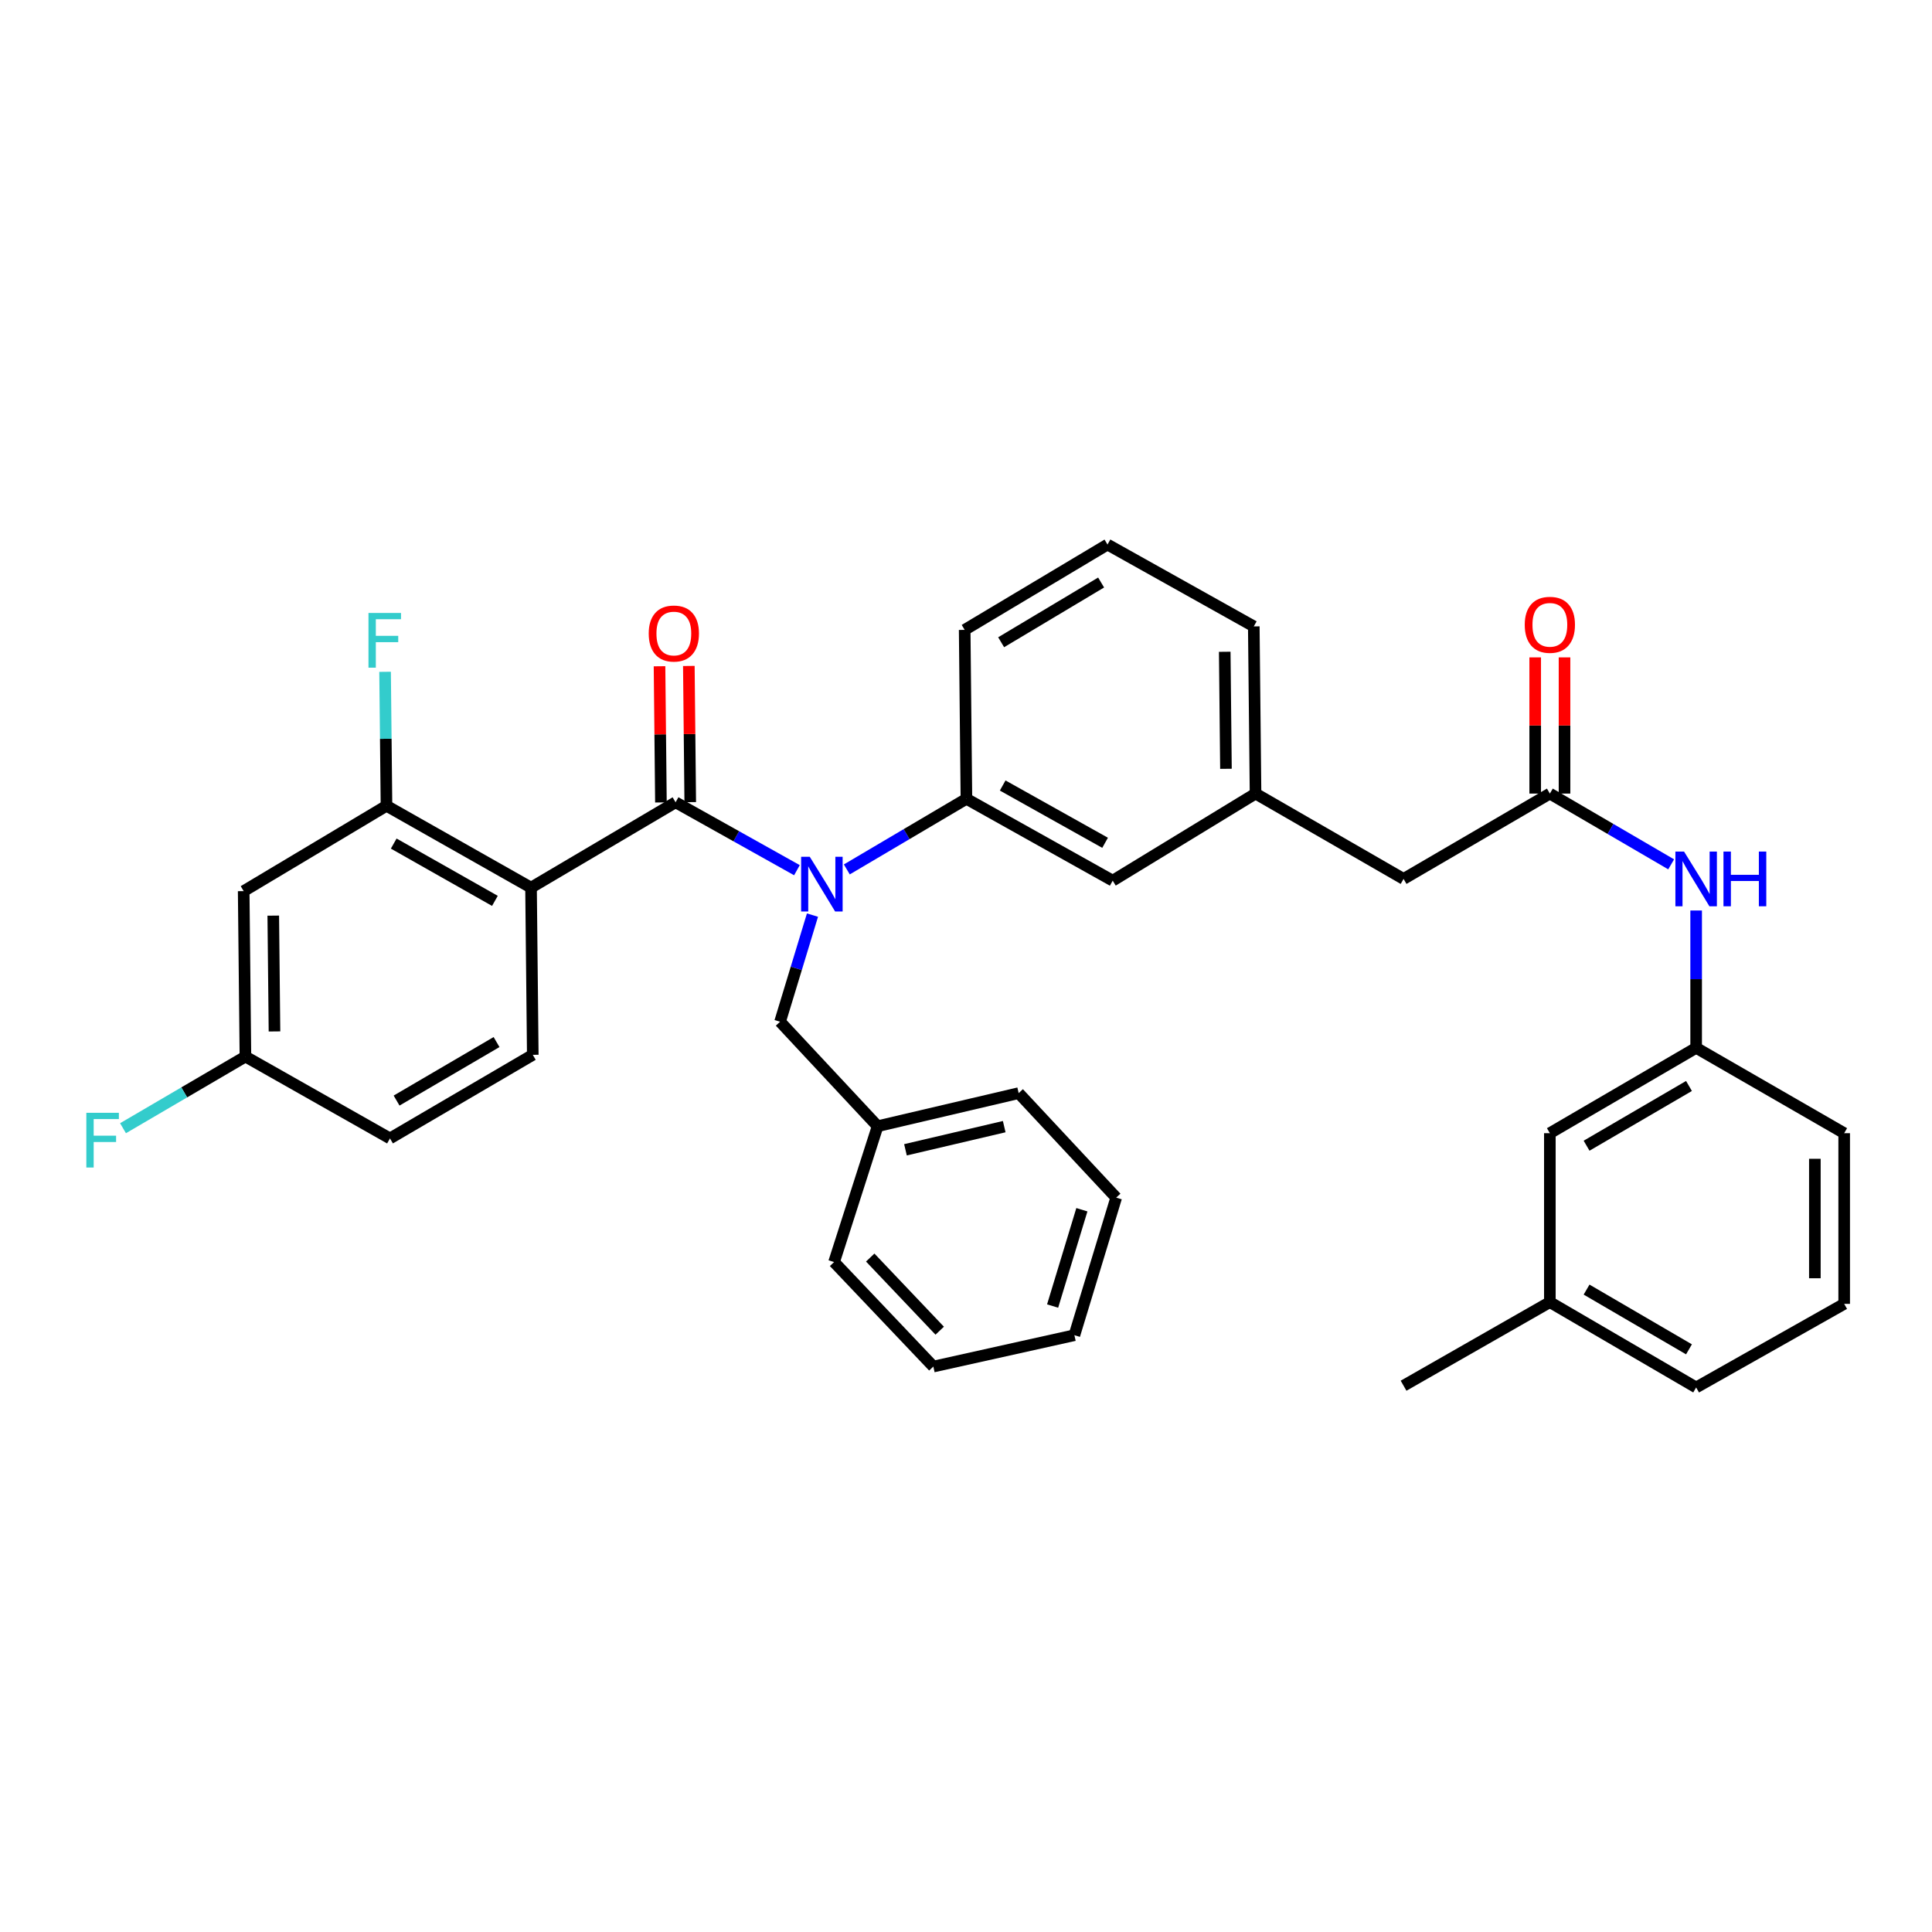 <?xml version='1.0' encoding='iso-8859-1'?>
<svg version='1.1' baseProfile='full'
              xmlns='http://www.w3.org/2000/svg'
                      xmlns:rdkit='http://www.rdkit.org/xml'
                      xmlns:xlink='http://www.w3.org/1999/xlink'
                  xml:space='preserve'
width='1000px' height='1000px' viewBox='0 0 1000 1000'>
<!-- END OF HEADER -->
<rect style='opacity:1.0;fill:#FFFFFF;stroke:none' width='1000' height='1000' x='0' y='0'> </rect>
<path class='bond-0' d='M 802.204,673.976 L 877.924,718.146' style='fill:none;fill-rule:evenodd;stroke:#000000;stroke-width:6px;stroke-linecap:butt;stroke-linejoin:miter;stroke-opacity:1' />
<path class='bond-0' d='M 821.209,667.493 L 874.212,698.412' style='fill:none;fill-rule:evenodd;stroke:#000000;stroke-width:6px;stroke-linecap:butt;stroke-linejoin:miter;stroke-opacity:1' />
<path class='bond-1' d='M 802.204,673.976 L 802.204,586.537' style='fill:none;fill-rule:evenodd;stroke:#000000;stroke-width:6px;stroke-linecap:butt;stroke-linejoin:miter;stroke-opacity:1' />
<path class='bond-2' d='M 802.204,673.976 L 726.484,717.244' style='fill:none;fill-rule:evenodd;stroke:#000000;stroke-width:6px;stroke-linecap:butt;stroke-linejoin:miter;stroke-opacity:1' />
<path class='bond-3' d='M 802.204,410.757 L 833.598,429.07' style='fill:none;fill-rule:evenodd;stroke:#000000;stroke-width:6px;stroke-linecap:butt;stroke-linejoin:miter;stroke-opacity:1' />
<path class='bond-3' d='M 833.598,429.07 L 864.992,447.384' style='fill:none;fill-rule:evenodd;stroke:#0000FF;stroke-width:6px;stroke-linecap:butt;stroke-linejoin:miter;stroke-opacity:1' />
<path class='bond-4' d='M 809.792,410.757 L 809.792,375.51' style='fill:none;fill-rule:evenodd;stroke:#000000;stroke-width:6px;stroke-linecap:butt;stroke-linejoin:miter;stroke-opacity:1' />
<path class='bond-4' d='M 809.792,375.51 L 809.792,340.264' style='fill:none;fill-rule:evenodd;stroke:#FF0000;stroke-width:6px;stroke-linecap:butt;stroke-linejoin:miter;stroke-opacity:1' />
<path class='bond-4' d='M 794.616,410.757 L 794.616,375.51' style='fill:none;fill-rule:evenodd;stroke:#000000;stroke-width:6px;stroke-linecap:butt;stroke-linejoin:miter;stroke-opacity:1' />
<path class='bond-4' d='M 794.616,375.51 L 794.616,340.264' style='fill:none;fill-rule:evenodd;stroke:#FF0000;stroke-width:6px;stroke-linecap:butt;stroke-linejoin:miter;stroke-opacity:1' />
<path class='bond-5' d='M 802.204,410.757 L 726.484,454.927' style='fill:none;fill-rule:evenodd;stroke:#000000;stroke-width:6px;stroke-linecap:butt;stroke-linejoin:miter;stroke-opacity:1' />
<path class='bond-6' d='M 877.924,471.273 L 877.924,506.82' style='fill:none;fill-rule:evenodd;stroke:#0000FF;stroke-width:6px;stroke-linecap:butt;stroke-linejoin:miter;stroke-opacity:1' />
<path class='bond-6' d='M 877.924,506.82 L 877.924,542.366' style='fill:none;fill-rule:evenodd;stroke:#000000;stroke-width:6px;stroke-linecap:butt;stroke-linejoin:miter;stroke-opacity:1' />
<path class='bond-7' d='M 877.924,718.146 L 954.545,674.878' style='fill:none;fill-rule:evenodd;stroke:#000000;stroke-width:6px;stroke-linecap:butt;stroke-linejoin:miter;stroke-opacity:1' />
<path class='bond-8' d='M 126.13,461.242 L 127.032,546.877' style='fill:none;fill-rule:evenodd;stroke:#000000;stroke-width:6px;stroke-linecap:butt;stroke-linejoin:miter;stroke-opacity:1' />
<path class='bond-8' d='M 141.441,473.928 L 142.072,533.872' style='fill:none;fill-rule:evenodd;stroke:#000000;stroke-width:6px;stroke-linecap:butt;stroke-linejoin:miter;stroke-opacity:1' />
<path class='bond-9' d='M 126.13,461.242 L 200.046,417.072' style='fill:none;fill-rule:evenodd;stroke:#000000;stroke-width:6px;stroke-linecap:butt;stroke-linejoin:miter;stroke-opacity:1' />
<path class='bond-10' d='M 420.534,473.654 L 412.15,501.249' style='fill:none;fill-rule:evenodd;stroke:#0000FF;stroke-width:6px;stroke-linecap:butt;stroke-linejoin:miter;stroke-opacity:1' />
<path class='bond-10' d='M 412.15,501.249 L 403.767,528.843' style='fill:none;fill-rule:evenodd;stroke:#000000;stroke-width:6px;stroke-linecap:butt;stroke-linejoin:miter;stroke-opacity:1' />
<path class='bond-11' d='M 412.492,450.411 L 381.086,432.839' style='fill:none;fill-rule:evenodd;stroke:#0000FF;stroke-width:6px;stroke-linecap:butt;stroke-linejoin:miter;stroke-opacity:1' />
<path class='bond-11' d='M 381.086,432.839 L 349.681,415.267' style='fill:none;fill-rule:evenodd;stroke:#000000;stroke-width:6px;stroke-linecap:butt;stroke-linejoin:miter;stroke-opacity:1' />
<path class='bond-12' d='M 438.313,450.011 L 469.266,431.737' style='fill:none;fill-rule:evenodd;stroke:#0000FF;stroke-width:6px;stroke-linecap:butt;stroke-linejoin:miter;stroke-opacity:1' />
<path class='bond-12' d='M 469.266,431.737 L 500.218,413.463' style='fill:none;fill-rule:evenodd;stroke:#000000;stroke-width:6px;stroke-linecap:butt;stroke-linejoin:miter;stroke-opacity:1' />
<path class='bond-13' d='M 357.269,415.189 L 356.905,379.943' style='fill:none;fill-rule:evenodd;stroke:#000000;stroke-width:6px;stroke-linecap:butt;stroke-linejoin:miter;stroke-opacity:1' />
<path class='bond-13' d='M 356.905,379.943 L 356.541,344.696' style='fill:none;fill-rule:evenodd;stroke:#FF0000;stroke-width:6px;stroke-linecap:butt;stroke-linejoin:miter;stroke-opacity:1' />
<path class='bond-13' d='M 342.094,415.346 L 341.73,380.099' style='fill:none;fill-rule:evenodd;stroke:#000000;stroke-width:6px;stroke-linecap:butt;stroke-linejoin:miter;stroke-opacity:1' />
<path class='bond-13' d='M 341.73,380.099 L 341.366,344.853' style='fill:none;fill-rule:evenodd;stroke:#FF0000;stroke-width:6px;stroke-linecap:butt;stroke-linejoin:miter;stroke-opacity:1' />
<path class='bond-14' d='M 349.681,415.267 L 274.863,459.438' style='fill:none;fill-rule:evenodd;stroke:#000000;stroke-width:6px;stroke-linecap:butt;stroke-linejoin:miter;stroke-opacity:1' />
<path class='bond-15' d='M 127.032,546.877 L 201.85,589.243' style='fill:none;fill-rule:evenodd;stroke:#000000;stroke-width:6px;stroke-linecap:butt;stroke-linejoin:miter;stroke-opacity:1' />
<path class='bond-16' d='M 127.032,546.877 L 95.351,565.42' style='fill:none;fill-rule:evenodd;stroke:#000000;stroke-width:6px;stroke-linecap:butt;stroke-linejoin:miter;stroke-opacity:1' />
<path class='bond-16' d='M 95.351,565.42 L 63.67,583.964' style='fill:none;fill-rule:evenodd;stroke:#33CCCC;stroke-width:6px;stroke-linecap:butt;stroke-linejoin:miter;stroke-opacity:1' />
<path class='bond-17' d='M 201.85,589.243 L 275.766,545.975' style='fill:none;fill-rule:evenodd;stroke:#000000;stroke-width:6px;stroke-linecap:butt;stroke-linejoin:miter;stroke-opacity:1' />
<path class='bond-17' d='M 205.271,569.656 L 257.012,539.368' style='fill:none;fill-rule:evenodd;stroke:#000000;stroke-width:6px;stroke-linecap:butt;stroke-linejoin:miter;stroke-opacity:1' />
<path class='bond-18' d='M 454.252,582.928 L 527.265,565.805' style='fill:none;fill-rule:evenodd;stroke:#000000;stroke-width:6px;stroke-linecap:butt;stroke-linejoin:miter;stroke-opacity:1' />
<path class='bond-18' d='M 468.669,595.135 L 519.779,583.148' style='fill:none;fill-rule:evenodd;stroke:#000000;stroke-width:6px;stroke-linecap:butt;stroke-linejoin:miter;stroke-opacity:1' />
<path class='bond-19' d='M 454.252,582.928 L 431.716,653.244' style='fill:none;fill-rule:evenodd;stroke:#000000;stroke-width:6px;stroke-linecap:butt;stroke-linejoin:miter;stroke-opacity:1' />
<path class='bond-20' d='M 454.252,582.928 L 403.767,528.843' style='fill:none;fill-rule:evenodd;stroke:#000000;stroke-width:6px;stroke-linecap:butt;stroke-linejoin:miter;stroke-opacity:1' />
<path class='bond-21' d='M 527.265,565.805 L 577.743,619.89' style='fill:none;fill-rule:evenodd;stroke:#000000;stroke-width:6px;stroke-linecap:butt;stroke-linejoin:miter;stroke-opacity:1' />
<path class='bond-22' d='M 726.484,454.927 L 649.862,410.757' style='fill:none;fill-rule:evenodd;stroke:#000000;stroke-width:6px;stroke-linecap:butt;stroke-linejoin:miter;stroke-opacity:1' />
<path class='bond-23' d='M 649.862,410.757 L 648.96,324.22' style='fill:none;fill-rule:evenodd;stroke:#000000;stroke-width:6px;stroke-linecap:butt;stroke-linejoin:miter;stroke-opacity:1' />
<path class='bond-23' d='M 634.552,397.934 L 633.92,337.359' style='fill:none;fill-rule:evenodd;stroke:#000000;stroke-width:6px;stroke-linecap:butt;stroke-linejoin:miter;stroke-opacity:1' />
<path class='bond-24' d='M 649.862,410.757 L 575.938,455.829' style='fill:none;fill-rule:evenodd;stroke:#000000;stroke-width:6px;stroke-linecap:butt;stroke-linejoin:miter;stroke-opacity:1' />
<path class='bond-25' d='M 648.96,324.22 L 573.24,281.854' style='fill:none;fill-rule:evenodd;stroke:#000000;stroke-width:6px;stroke-linecap:butt;stroke-linejoin:miter;stroke-opacity:1' />
<path class='bond-26' d='M 573.24,281.854 L 499.316,326.024' style='fill:none;fill-rule:evenodd;stroke:#000000;stroke-width:6px;stroke-linecap:butt;stroke-linejoin:miter;stroke-opacity:1' />
<path class='bond-26' d='M 569.936,301.507 L 518.189,332.426' style='fill:none;fill-rule:evenodd;stroke:#000000;stroke-width:6px;stroke-linecap:butt;stroke-linejoin:miter;stroke-opacity:1' />
<path class='bond-27' d='M 499.316,326.024 L 500.218,413.463' style='fill:none;fill-rule:evenodd;stroke:#000000;stroke-width:6px;stroke-linecap:butt;stroke-linejoin:miter;stroke-opacity:1' />
<path class='bond-28' d='M 500.218,413.463 L 575.938,455.829' style='fill:none;fill-rule:evenodd;stroke:#000000;stroke-width:6px;stroke-linecap:butt;stroke-linejoin:miter;stroke-opacity:1' />
<path class='bond-28' d='M 518.987,406.574 L 571.99,436.231' style='fill:none;fill-rule:evenodd;stroke:#000000;stroke-width:6px;stroke-linecap:butt;stroke-linejoin:miter;stroke-opacity:1' />
<path class='bond-29' d='M 431.716,653.244 L 483.095,707.329' style='fill:none;fill-rule:evenodd;stroke:#000000;stroke-width:6px;stroke-linecap:butt;stroke-linejoin:miter;stroke-opacity:1' />
<path class='bond-29' d='M 450.425,650.904 L 486.391,688.764' style='fill:none;fill-rule:evenodd;stroke:#000000;stroke-width:6px;stroke-linecap:butt;stroke-linejoin:miter;stroke-opacity:1' />
<path class='bond-30' d='M 577.743,619.89 L 556.108,691.099' style='fill:none;fill-rule:evenodd;stroke:#000000;stroke-width:6px;stroke-linecap:butt;stroke-linejoin:miter;stroke-opacity:1' />
<path class='bond-30' d='M 559.977,626.16 L 544.833,676.007' style='fill:none;fill-rule:evenodd;stroke:#000000;stroke-width:6px;stroke-linecap:butt;stroke-linejoin:miter;stroke-opacity:1' />
<path class='bond-31' d='M 483.095,707.329 L 556.108,691.099' style='fill:none;fill-rule:evenodd;stroke:#000000;stroke-width:6px;stroke-linecap:butt;stroke-linejoin:miter;stroke-opacity:1' />
<path class='bond-32' d='M 275.766,545.975 L 274.863,459.438' style='fill:none;fill-rule:evenodd;stroke:#000000;stroke-width:6px;stroke-linecap:butt;stroke-linejoin:miter;stroke-opacity:1' />
<path class='bond-33' d='M 274.863,459.438 L 200.046,417.072' style='fill:none;fill-rule:evenodd;stroke:#000000;stroke-width:6px;stroke-linecap:butt;stroke-linejoin:miter;stroke-opacity:1' />
<path class='bond-33' d='M 256.163,466.289 L 203.791,436.632' style='fill:none;fill-rule:evenodd;stroke:#000000;stroke-width:6px;stroke-linecap:butt;stroke-linejoin:miter;stroke-opacity:1' />
<path class='bond-34' d='M 200.046,417.072 L 199.681,382.401' style='fill:none;fill-rule:evenodd;stroke:#000000;stroke-width:6px;stroke-linecap:butt;stroke-linejoin:miter;stroke-opacity:1' />
<path class='bond-34' d='M 199.681,382.401 L 199.315,347.73' style='fill:none;fill-rule:evenodd;stroke:#33CCCC;stroke-width:6px;stroke-linecap:butt;stroke-linejoin:miter;stroke-opacity:1' />
<path class='bond-35' d='M 954.545,674.878 L 954.545,586.537' style='fill:none;fill-rule:evenodd;stroke:#000000;stroke-width:6px;stroke-linecap:butt;stroke-linejoin:miter;stroke-opacity:1' />
<path class='bond-35' d='M 939.369,661.627 L 939.369,599.788' style='fill:none;fill-rule:evenodd;stroke:#000000;stroke-width:6px;stroke-linecap:butt;stroke-linejoin:miter;stroke-opacity:1' />
<path class='bond-36' d='M 954.545,586.537 L 877.924,542.366' style='fill:none;fill-rule:evenodd;stroke:#000000;stroke-width:6px;stroke-linecap:butt;stroke-linejoin:miter;stroke-opacity:1' />
<path class='bond-37' d='M 877.924,542.366 L 802.204,586.537' style='fill:none;fill-rule:evenodd;stroke:#000000;stroke-width:6px;stroke-linecap:butt;stroke-linejoin:miter;stroke-opacity:1' />
<path class='bond-37' d='M 874.212,562.101 L 821.209,593.02' style='fill:none;fill-rule:evenodd;stroke:#000000;stroke-width:6px;stroke-linecap:butt;stroke-linejoin:miter;stroke-opacity:1' />
<path  class='atom-2' d='M 871.664 440.767
L 880.944 455.767
Q 881.864 457.247, 883.344 459.927
Q 884.824 462.607, 884.904 462.767
L 884.904 440.767
L 888.664 440.767
L 888.664 469.087
L 884.784 469.087
L 874.824 452.687
Q 873.664 450.767, 872.424 448.567
Q 871.224 446.367, 870.864 445.687
L 870.864 469.087
L 867.184 469.087
L 867.184 440.767
L 871.664 440.767
' fill='#0000FF'/>
<path  class='atom-2' d='M 892.064 440.767
L 895.904 440.767
L 895.904 452.807
L 910.384 452.807
L 910.384 440.767
L 914.224 440.767
L 914.224 469.087
L 910.384 469.087
L 910.384 456.007
L 895.904 456.007
L 895.904 469.087
L 892.064 469.087
L 892.064 440.767
' fill='#0000FF'/>
<path  class='atom-3' d='M 789.204 323.398
Q 789.204 316.598, 792.564 312.798
Q 795.924 308.998, 802.204 308.998
Q 808.484 308.998, 811.844 312.798
Q 815.204 316.598, 815.204 323.398
Q 815.204 330.278, 811.804 334.198
Q 808.404 338.078, 802.204 338.078
Q 795.964 338.078, 792.564 334.198
Q 789.204 330.318, 789.204 323.398
M 802.204 334.878
Q 806.524 334.878, 808.844 331.998
Q 811.204 329.078, 811.204 323.398
Q 811.204 317.838, 808.844 315.038
Q 806.524 312.198, 802.204 312.198
Q 797.884 312.198, 795.524 314.998
Q 793.204 317.798, 793.204 323.398
Q 793.204 329.118, 795.524 331.998
Q 797.884 334.878, 802.204 334.878
' fill='#FF0000'/>
<path  class='atom-6' d='M 419.141 443.474
L 428.421 458.474
Q 429.341 459.954, 430.821 462.634
Q 432.301 465.314, 432.381 465.474
L 432.381 443.474
L 436.141 443.474
L 436.141 471.794
L 432.261 471.794
L 422.301 455.394
Q 421.141 453.474, 419.901 451.274
Q 418.701 449.074, 418.341 448.394
L 418.341 471.794
L 414.661 471.794
L 414.661 443.474
L 419.141 443.474
' fill='#0000FF'/>
<path  class='atom-8' d='M 335.779 327.908
Q 335.779 321.108, 339.139 317.308
Q 342.499 313.508, 348.779 313.508
Q 355.059 313.508, 358.419 317.308
Q 361.779 321.108, 361.779 327.908
Q 361.779 334.788, 358.379 338.708
Q 354.979 342.588, 348.779 342.588
Q 342.539 342.588, 339.139 338.708
Q 335.779 334.828, 335.779 327.908
M 348.779 339.388
Q 353.099 339.388, 355.419 336.508
Q 357.779 333.588, 357.779 327.908
Q 357.779 322.348, 355.419 319.548
Q 353.099 316.708, 348.779 316.708
Q 344.459 316.708, 342.099 319.508
Q 339.779 322.308, 339.779 327.908
Q 339.779 333.628, 342.099 336.508
Q 344.459 339.388, 348.779 339.388
' fill='#FF0000'/>
<path  class='atom-28' d='M 190.724 317.268
L 207.564 317.268
L 207.564 320.508
L 194.524 320.508
L 194.524 329.108
L 206.124 329.108
L 206.124 332.388
L 194.524 332.388
L 194.524 345.588
L 190.724 345.588
L 190.724 317.268
' fill='#33CCCC'/>
<path  class='atom-29' d='M 44.689 575.985
L 61.529 575.985
L 61.529 579.225
L 48.489 579.225
L 48.489 587.825
L 60.089 587.825
L 60.089 591.105
L 48.489 591.105
L 48.489 604.305
L 44.689 604.305
L 44.689 575.985
' fill='#33CCCC'/>
</svg>
